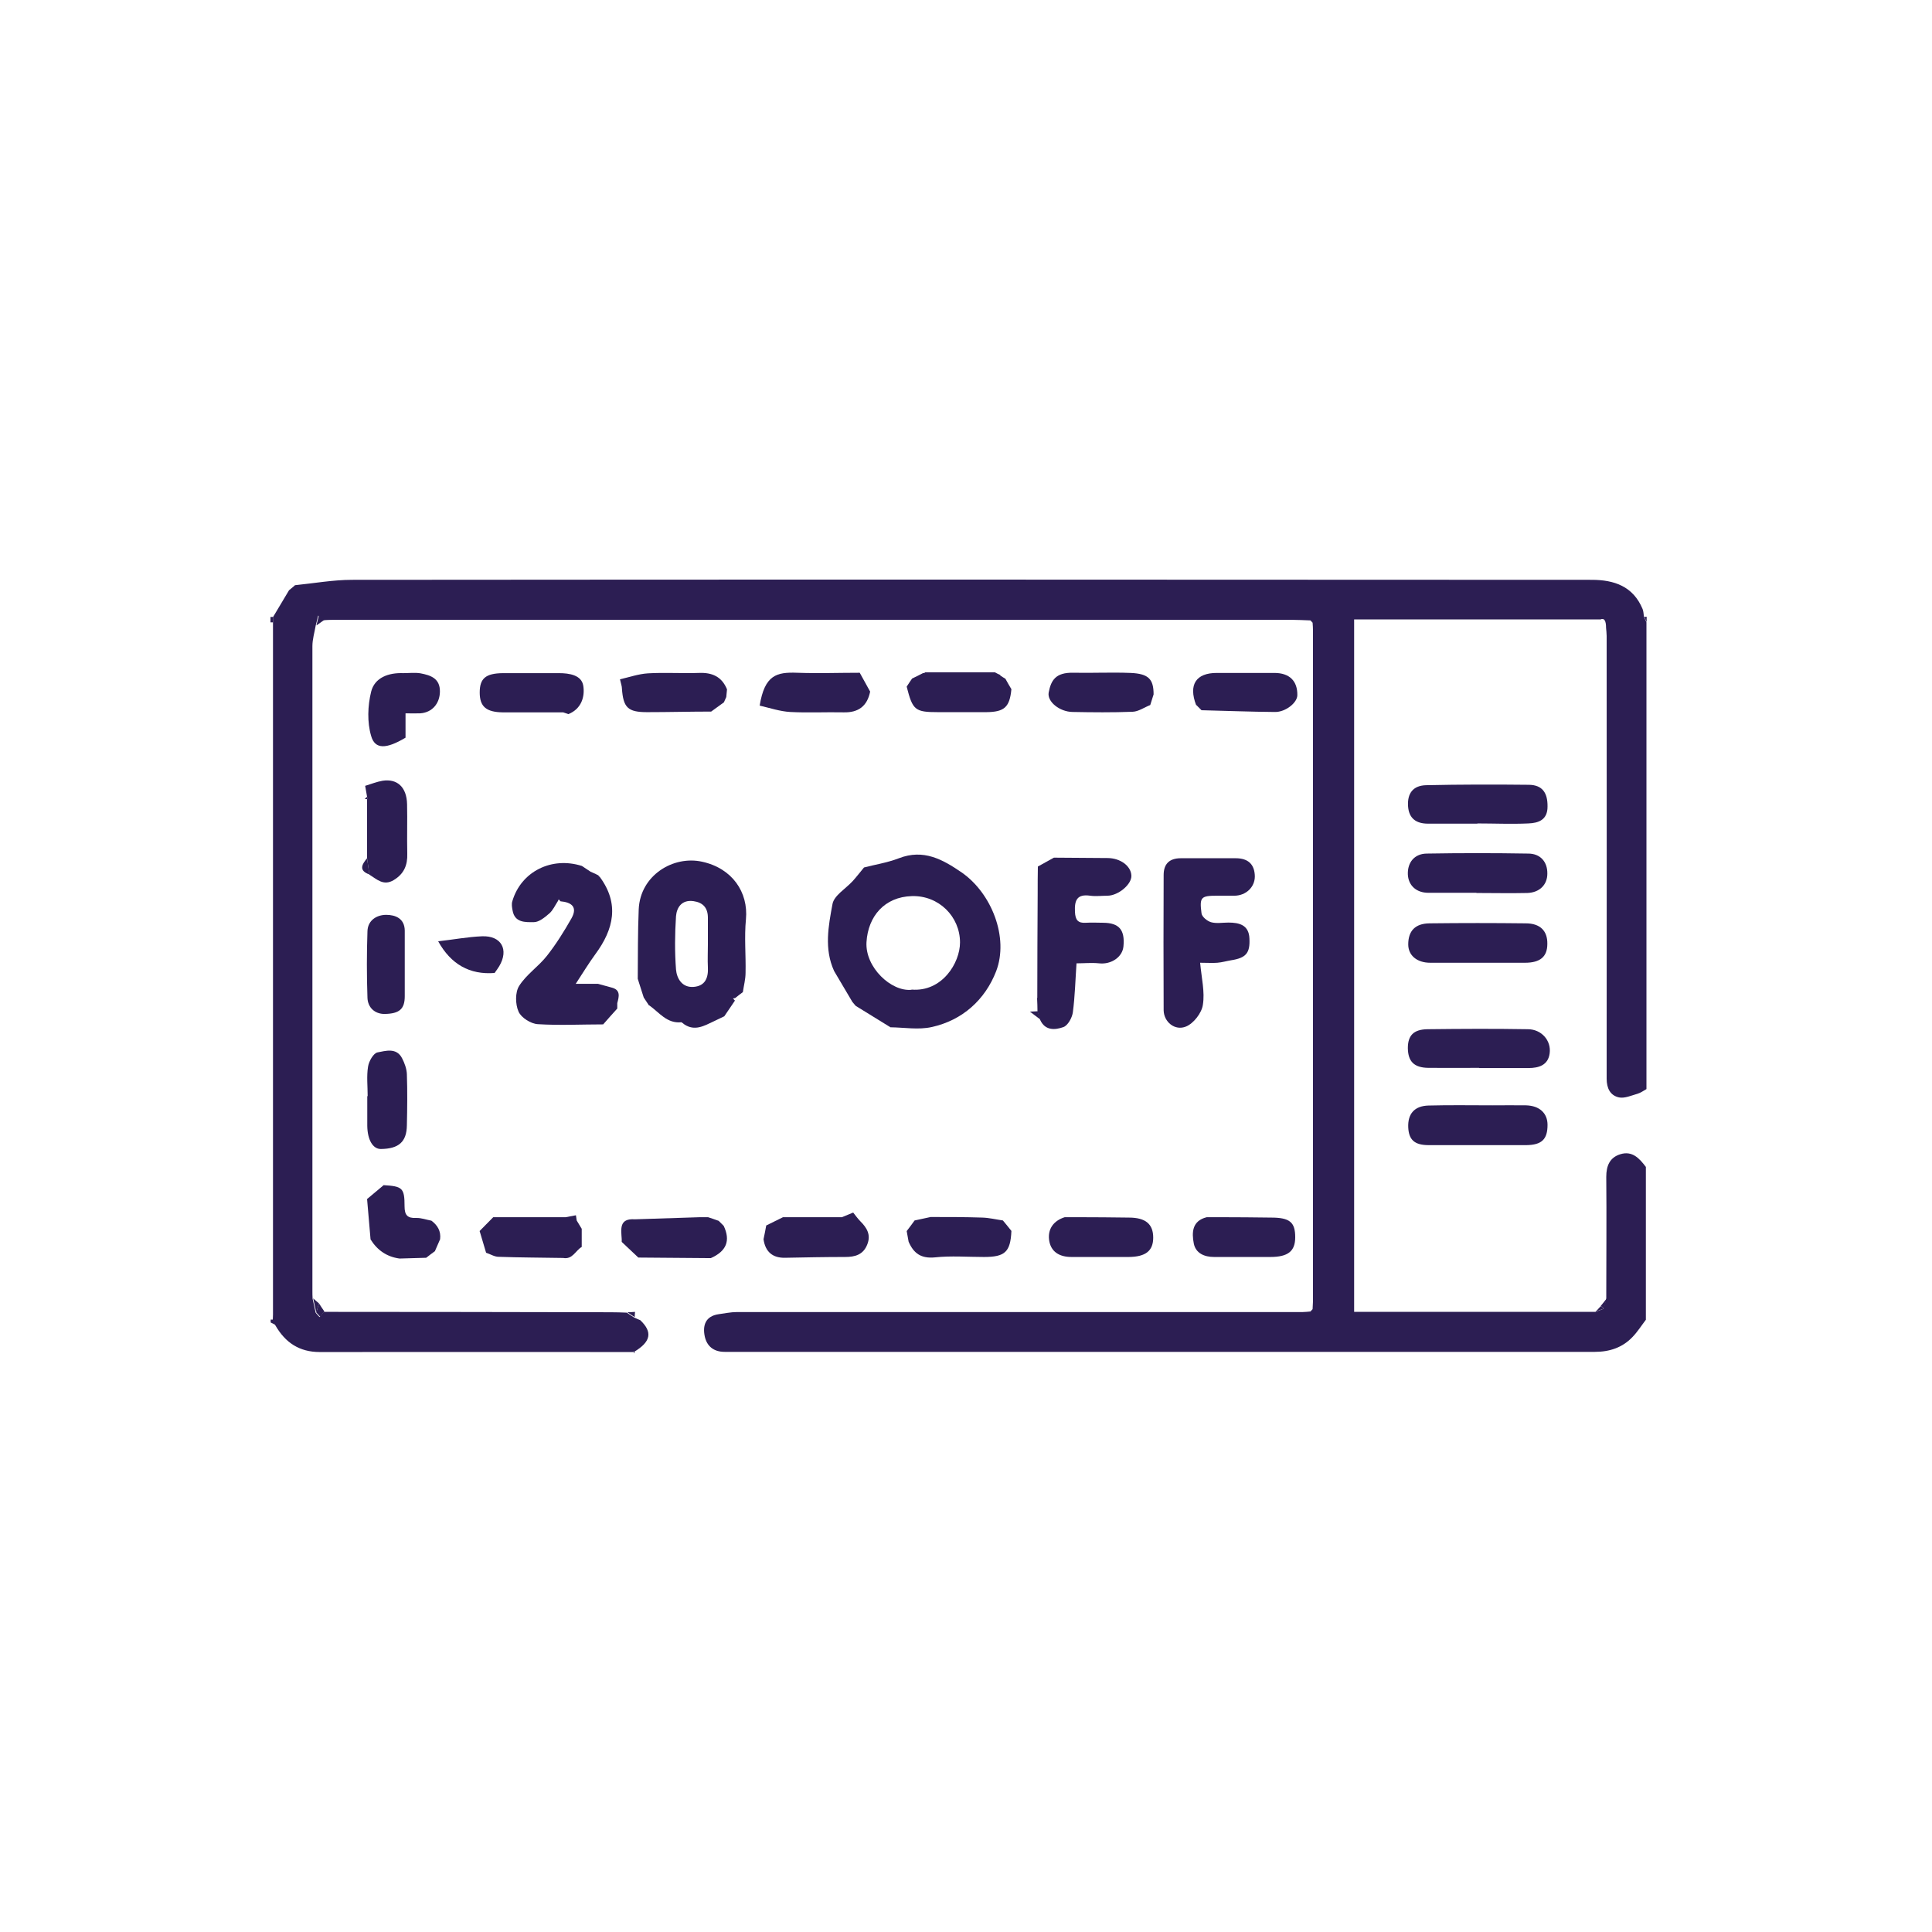 <?xml version="1.0" encoding="UTF-8"?> <svg xmlns="http://www.w3.org/2000/svg" width="100" height="100" viewBox="0 0 100 100" fill="none"><path d="M15.26 30.291C16.25 30.192 17.24 30.012 18.22 30.012C39.61 29.991 61 30.002 82.39 30.012C83.54 30.012 84.53 30.342 85.02 31.522C85.07 31.642 85.07 31.792 85.09 31.922C85.13 32.022 85.18 32.111 85.22 32.212V56.371C85.07 56.452 84.93 56.562 84.76 56.612C84.44 56.702 84.09 56.862 83.8 56.802C83.34 56.702 83.16 56.322 83.16 55.832C83.17 48.192 83.16 40.552 83.16 32.912C83.16 32.772 83.14 32.642 83.13 32.502C83.13 32.122 83.034 31.975 82.84 32.062H70.09V67.902C74.29 67.902 78.43 67.902 82.57 67.902C82.71 67.852 82.86 67.802 83 67.742C83.05 67.562 83.1 67.392 83.14 67.212C83.14 65.112 83.16 63.012 83.14 60.912C83.14 60.342 83.32 59.911 83.87 59.742C84.49 59.551 84.86 59.962 85.19 60.401V68.311C84.96 68.612 84.76 68.931 84.5 69.201C83.98 69.751 83.31 69.972 82.55 69.972C67.54 69.972 52.52 69.972 37.51 69.972C36.93 69.972 36.59 69.672 36.48 69.182C36.36 68.622 36.5 68.122 37.2 68.022C37.51 67.982 37.82 67.912 38.13 67.912C47.89 67.912 57.66 67.912 67.42 67.912C67.56 67.912 67.7 67.891 67.83 67.882C67.87 67.841 67.9 67.802 67.94 67.761C67.94 67.621 67.96 67.481 67.96 67.352C67.96 55.782 67.96 44.212 67.96 32.642C67.96 32.502 67.95 32.361 67.94 32.231C67.9 32.191 67.87 32.152 67.83 32.112C67.51 32.102 67.18 32.082 66.86 32.082C50.32 32.082 33.77 32.082 17.23 32.082C17.07 32.082 16.91 32.092 16.75 32.102C16.66 32.022 16.56 31.942 16.47 31.862C16.43 32.032 16.38 32.212 16.34 32.382C16.28 32.731 16.17 33.092 16.17 33.442C16.17 44.562 16.17 55.682 16.17 66.802C16.17 66.942 16.17 67.082 16.18 67.222C16.23 67.462 16.29 67.712 16.34 67.951C16.41 68.022 16.47 68.102 16.54 68.172C16.61 68.082 16.69 67.992 16.76 67.902C21.71 67.902 26.66 67.912 31.61 67.922C31.89 67.922 32.16 67.931 32.44 67.942C32.57 68.022 32.69 68.112 32.82 68.192C32.93 68.242 33.03 68.292 33.14 68.332C33.79 68.952 33.69 69.451 32.82 69.972L32.78 69.951L32.75 69.981C27.35 69.981 21.95 69.972 16.55 69.981C15.49 69.981 14.77 69.492 14.26 68.612C14.21 68.512 14.17 68.421 14.12 68.322C14.12 68.231 14.13 68.141 14.13 68.041C14.13 56.102 14.13 44.162 14.13 32.222C14.13 32.132 14.13 32.032 14.13 31.942C14.41 31.482 14.68 31.012 14.96 30.552C15.06 30.472 15.15 30.392 15.25 30.312L15.26 30.291Z" fill="#2C1E53"></path><path d="M14.01 68.302C14.01 68.302 14.09 68.302 14.14 68.302C14.19 68.401 14.23 68.492 14.28 68.591C14.19 68.541 14.1 68.492 14.01 68.451C14.01 68.401 14.01 68.362 14.01 68.311V68.302Z" fill="#2C1E53"></path><path d="M14.14 32.212H14.07H14V31.932C14 31.932 14.09 31.932 14.13 31.932C14.13 32.022 14.13 32.122 14.13 32.212H14.14Z" fill="#2C1E53"></path><path d="M85.23 32.202C85.19 32.102 85.14 32.012 85.1 31.912C85.14 31.932 85.19 31.932 85.23 31.922V32.202Z" fill="#2C1E53"></path><path d="M43.17 50.252C42.65 49.111 42.88 47.922 43.09 46.791C43.17 46.352 43.77 46.002 44.13 45.611C44.32 45.401 44.49 45.181 44.72 44.901C45.24 44.761 45.91 44.661 46.53 44.422C47.8 43.931 48.79 44.481 49.78 45.161C51.32 46.231 52.23 48.522 51.56 50.272C50.99 51.742 49.82 52.812 48.22 53.161C47.54 53.312 46.8 53.181 46.09 53.172C45.49 52.801 44.89 52.431 44.29 52.062C44.23 51.992 44.18 51.931 44.12 51.861C43.81 51.331 43.49 50.801 43.18 50.272L43.17 50.252ZM47.18 51.221C48.76 51.352 49.69 49.842 49.69 48.782C49.69 47.441 48.59 46.342 47.2 46.382C45.78 46.422 44.93 47.431 44.85 48.761C44.77 50.072 46.14 51.342 47.18 51.231V51.221Z" fill="#2C1E53"></path><path d="M33.59 52.041C33.5 51.901 33.41 51.772 33.32 51.632C33.22 51.312 33.11 50.992 33.01 50.661C33.02 49.462 33.01 48.261 33.06 47.062C33.14 45.301 34.85 44.272 36.34 44.602C37.9 44.941 38.74 46.181 38.61 47.581C38.52 48.502 38.61 49.431 38.59 50.352C38.59 50.681 38.5 51.011 38.45 51.352C38.32 51.452 38.18 51.551 38.05 51.661C38.01 51.661 37.98 51.672 37.94 51.681C37.97 51.721 38.01 51.752 38.04 51.791C37.86 52.062 37.67 52.331 37.49 52.602C37.3 52.691 37.12 52.782 36.93 52.871C36.44 53.102 35.96 53.382 35.42 53.022C35.37 52.981 35.32 52.941 35.27 52.911C34.52 52.992 34.12 52.401 33.61 52.041H33.59ZM36.64 48.882C36.64 48.422 36.64 47.962 36.64 47.502C36.64 46.992 36.39 46.712 35.89 46.642C35.29 46.562 35.03 46.962 34.99 47.422C34.93 48.342 34.92 49.261 34.99 50.181C35.03 50.642 35.3 51.132 35.91 51.081C36.5 51.032 36.67 50.611 36.64 50.062C36.62 49.672 36.64 49.282 36.64 48.892V48.882Z" fill="#2C1E53"></path><path d="M30.95 50.922C31.18 50.981 31.41 51.051 31.64 51.111C32.14 51.231 32.04 51.581 31.95 51.922C31.95 52.011 31.95 52.102 31.95 52.202C31.71 52.471 31.46 52.742 31.22 53.022C30.09 53.022 28.96 53.081 27.84 53.011C27.48 52.992 26.98 52.681 26.84 52.361C26.67 51.981 26.66 51.361 26.87 51.032C27.24 50.441 27.87 50.032 28.31 49.471C28.79 48.861 29.2 48.202 29.58 47.532C29.91 46.941 29.58 46.702 29.01 46.651C28.98 46.621 28.95 46.581 28.92 46.551C28.9 46.581 28.89 46.621 28.87 46.651C28.73 46.861 28.62 47.121 28.43 47.282C28.2 47.481 27.9 47.731 27.63 47.731C27.2 47.731 26.64 47.772 26.53 47.121C26.5 46.962 26.47 46.791 26.52 46.642C26.97 45.111 28.55 44.322 30.12 44.822C30.27 44.922 30.42 45.022 30.57 45.121C30.65 45.161 30.74 45.191 30.82 45.231C30.87 45.261 30.92 45.282 30.98 45.312C30.98 45.352 31.01 45.371 31.04 45.382C32.07 46.772 31.77 48.092 30.82 49.382C30.47 49.861 30.16 50.371 29.8 50.922H30.96H30.95Z" fill="#2C1E53"></path><path d="M53.69 51.642C53.69 49.842 53.7 48.032 53.71 46.232C53.71 45.772 53.71 45.312 53.72 44.852L54.55 44.392C55.47 44.392 56.4 44.412 57.32 44.412C57.99 44.412 58.54 44.822 58.56 45.322C58.58 45.772 57.89 46.352 57.33 46.362C57.03 46.362 56.72 46.402 56.43 46.362C55.74 46.262 55.61 46.602 55.64 47.202C55.66 47.612 55.79 47.792 56.21 47.762C56.51 47.742 56.81 47.762 57.11 47.762C57.93 47.772 58.23 48.132 58.15 48.982C58.1 49.542 57.51 49.932 56.89 49.862C56.51 49.822 56.11 49.862 55.72 49.862C55.66 50.732 55.64 51.572 55.53 52.402C55.49 52.682 55.27 53.082 55.04 53.162C54.62 53.312 54.1 53.362 53.84 52.792C53.79 52.652 53.75 52.502 53.7 52.362C53.7 52.132 53.69 51.902 53.68 51.672L53.69 51.642Z" fill="#2C1E53"></path><path d="M62.12 49.842C62.19 50.622 62.37 51.342 62.26 52.012C62.2 52.432 61.78 52.972 61.39 53.132C60.81 53.372 60.24 52.892 60.23 52.292C60.22 49.962 60.22 47.622 60.23 45.292C60.23 44.712 60.53 44.422 61.12 44.422C62.07 44.422 63.01 44.422 63.96 44.422C64.62 44.422 64.94 44.752 64.95 45.362C64.95 45.912 64.5 46.352 63.9 46.362C63.6 46.362 63.3 46.362 63 46.362C62.16 46.362 62.08 46.432 62.19 47.272C62.21 47.452 62.48 47.672 62.68 47.732C62.96 47.812 63.28 47.752 63.58 47.752C64.14 47.752 64.64 47.872 64.67 48.572C64.71 49.332 64.49 49.582 63.73 49.702C63.49 49.742 63.25 49.812 63.01 49.832C62.76 49.852 62.51 49.832 62.12 49.832V49.842Z" fill="#2C1E53"></path><path d="M45.04 35.791C44.89 36.541 44.44 36.892 43.66 36.871C42.74 36.852 41.82 36.901 40.9 36.852C40.37 36.822 39.84 36.642 39.32 36.522C39.58 34.931 40.2 34.782 41.26 34.822C42.34 34.861 43.42 34.822 44.5 34.822L45.03 35.782L45.04 35.791Z" fill="#2C1E53"></path><path d="M36.78 65.121C35.53 65.112 34.29 65.102 33.04 65.091L32.18 64.281V64.141C32.15 63.632 32.03 63.051 32.86 63.111C33.98 63.072 35.1 63.041 36.23 63.002C36.32 63.002 36.41 63.002 36.51 63.002C36.56 63.002 36.61 63.002 36.65 63.002C36.83 63.062 37.01 63.121 37.2 63.191C37.29 63.282 37.38 63.371 37.46 63.452C37.82 64.222 37.6 64.761 36.79 65.121H36.78Z" fill="#2C1E53"></path><path d="M40.53 63.002C41.55 63.002 42.56 63.002 43.58 63.002C43.77 62.922 43.97 62.842 44.16 62.761C44.28 62.911 44.4 63.081 44.53 63.212C44.87 63.551 45.09 63.911 44.89 64.412C44.68 64.951 44.25 65.061 43.74 65.061C42.71 65.061 41.68 65.082 40.65 65.102C39.99 65.121 39.61 64.791 39.52 64.141C39.57 63.901 39.62 63.661 39.66 63.431C39.94 63.291 40.23 63.151 40.51 63.011L40.53 63.002Z" fill="#2C1E53"></path><path d="M24.82 63.722C25.06 63.482 25.29 63.242 25.53 63.002C25.76 63.002 26 63.002 26.23 63.002C27.25 63.002 28.26 63.002 29.28 63.002C29.46 62.972 29.63 62.932 29.81 62.902C29.82 62.992 29.84 63.082 29.85 63.172C29.94 63.312 30.02 63.462 30.11 63.602C30.11 63.912 30.11 64.222 30.11 64.542C29.79 64.722 29.64 65.202 29.15 65.112C28.04 65.092 26.92 65.092 25.81 65.052C25.59 65.052 25.38 64.912 25.16 64.842C25.05 64.472 24.94 64.102 24.83 63.732L24.82 63.722Z" fill="#2C1E53"></path><path d="M37.59 36.081C37.55 36.172 37.51 36.261 37.47 36.352C37.25 36.511 37.03 36.672 36.81 36.831C35.7 36.831 34.6 36.861 33.49 36.861C32.49 36.861 32.26 36.621 32.19 35.632C32.19 35.522 32.15 35.422 32.09 35.161C32.57 35.051 33.05 34.882 33.54 34.852C34.41 34.801 35.29 34.861 36.17 34.831C36.86 34.801 37.36 35.022 37.63 35.681L37.59 36.092V36.081Z" fill="#2C1E53"></path><path d="M55.8 63.002C56.68 63.002 57.55 63.011 58.43 63.022C59.3 63.022 59.69 63.361 59.69 64.061C59.69 64.742 59.3 65.052 58.43 65.061C57.44 65.061 56.45 65.061 55.46 65.061C54.83 65.061 54.38 64.791 54.3 64.171C54.23 63.602 54.54 63.181 55.11 63.002C55.34 63.002 55.58 63.002 55.81 63.002H55.8Z" fill="#2C1E53"></path><path d="M29.15 36.872C28.11 36.872 27.08 36.872 26.04 36.872C25.16 36.862 24.83 36.572 24.83 35.842C24.83 35.112 25.14 34.852 26.03 34.842C27 34.842 27.96 34.842 28.93 34.842C29.47 34.842 30.1 34.941 30.19 35.492C30.28 36.051 30.1 36.691 29.42 36.962C29.33 36.931 29.24 36.902 29.15 36.872Z" fill="#2C1E53"></path><path d="M59.54 36.491C59.23 36.611 58.93 36.831 58.62 36.841C57.59 36.881 56.55 36.871 55.51 36.851C54.85 36.841 54.19 36.321 54.28 35.841C54.4 35.221 54.63 34.801 55.55 34.821C56.54 34.841 57.53 34.791 58.52 34.831C59.45 34.871 59.71 35.151 59.71 35.941C59.65 36.121 59.6 36.301 59.54 36.481V36.491Z" fill="#2C1E53"></path><path d="M63.16 63.002C64.04 63.002 64.91 63.011 65.79 63.022C66.76 63.022 67.04 63.261 67.04 64.041C67.04 64.761 66.67 65.061 65.75 65.061C64.78 65.061 63.81 65.061 62.84 65.061C62.34 65.061 61.89 64.871 61.79 64.362C61.68 63.791 61.7 63.191 62.46 63.002C62.69 63.002 62.93 63.002 63.16 63.002Z" fill="#2C1E53"></path><path d="M61.91 36.492C61.51 35.441 61.9 34.831 62.98 34.831C63.97 34.831 64.96 34.831 65.96 34.831C66.75 34.831 67.16 35.252 67.15 35.981C67.15 36.371 66.54 36.861 65.99 36.852C64.72 36.842 63.46 36.791 62.19 36.761L61.91 36.481V36.492Z" fill="#2C1E53"></path><path d="M52.35 63.721C52.3 64.801 52.02 65.061 50.93 65.061C50.08 65.061 49.22 64.992 48.39 65.082C47.67 65.151 47.29 64.871 47.03 64.272C47 64.091 46.96 63.901 46.93 63.721C47.07 63.541 47.2 63.361 47.34 63.171C47.62 63.111 47.89 63.051 48.17 62.992C49.06 62.992 49.96 62.992 50.85 63.022C51.2 63.032 51.56 63.121 51.91 63.171C52.06 63.351 52.21 63.532 52.35 63.712V63.721Z" fill="#2C1E53"></path><path d="M51.77 34.962C51.86 35.022 51.95 35.081 52.04 35.132C52.14 35.312 52.24 35.492 52.35 35.672C52.26 36.602 51.99 36.852 51.05 36.861C50.22 36.861 49.39 36.861 48.56 36.861C47.36 36.861 47.24 36.761 46.93 35.541C47.02 35.401 47.11 35.261 47.21 35.121C47.4 35.032 47.58 34.941 47.77 34.842C47.81 34.842 47.86 34.831 47.89 34.801C49.09 34.801 50.3 34.801 51.5 34.801C51.59 34.852 51.69 34.901 51.78 34.941L51.77 34.962Z" fill="#2C1E53"></path><path d="M18.91 40.672C19.21 40.582 19.5 40.462 19.8 40.412C20.57 40.292 21.05 40.752 21.07 41.622C21.09 42.472 21.06 43.322 21.08 44.182C21.1 44.782 20.91 45.232 20.38 45.552C19.85 45.872 19.51 45.512 19.12 45.272C19.08 44.992 19.04 44.712 19 44.432C19 43.412 19 42.392 19 41.372C19.03 41.332 19.03 41.282 19 41.242C18.97 41.052 18.93 40.862 18.9 40.672H18.91Z" fill="#2C1E53"></path><path d="M19.84 61.342C20.83 61.402 20.94 61.481 20.94 62.441C20.94 62.892 21.09 63.062 21.54 63.041C21.8 63.032 22.06 63.132 22.33 63.182C22.65 63.422 22.83 63.722 22.78 64.142C22.69 64.352 22.6 64.552 22.51 64.762C22.36 64.872 22.21 64.981 22.06 65.102C21.6 65.112 21.14 65.132 20.68 65.142C20.02 65.052 19.53 64.712 19.18 64.152C19.12 63.452 19.06 62.761 19 62.062C19.29 61.822 19.57 61.582 19.86 61.342H19.84Z" fill="#2C1E53"></path><path d="M19.03 56.732C19.03 56.222 18.97 55.702 19.05 55.212C19.09 54.932 19.33 54.512 19.54 54.472C19.96 54.392 20.52 54.212 20.81 54.772C20.94 55.022 21.05 55.322 21.06 55.602C21.09 56.482 21.08 57.362 21.06 58.242C21.05 59.102 20.64 59.462 19.71 59.472C19.3 59.472 19.02 59.002 19.01 58.272C19.01 57.762 19.01 57.252 19.01 56.742L19.03 56.732Z" fill="#2C1E53"></path><path d="M20.99 36.922V38.182C20 38.772 19.41 38.802 19.21 38.092C19 37.382 19.03 36.532 19.21 35.802C19.39 35.072 20.11 34.812 20.87 34.842C21.17 34.842 21.48 34.802 21.77 34.852C22.29 34.952 22.78 35.112 22.77 35.802C22.76 36.422 22.36 36.882 21.75 36.922C21.52 36.932 21.29 36.922 21 36.922H20.99Z" fill="#2C1E53"></path><path d="M20.95 50.042C20.95 50.552 20.95 51.062 20.95 51.562C20.95 52.212 20.69 52.472 19.9 52.482C19.4 52.482 19.04 52.152 19.02 51.652C18.98 50.502 18.98 49.342 19.02 48.192C19.04 47.632 19.5 47.352 19.99 47.352C20.47 47.352 20.94 47.542 20.95 48.162C20.95 48.782 20.95 49.412 20.95 50.032V50.042Z" fill="#2C1E53"></path><path d="M25.6 50.361C24.314 50.462 23.34 49.915 22.68 48.721C23.48 48.632 24.21 48.492 24.95 48.462C25.95 48.422 26.35 49.151 25.84 50.011C25.77 50.132 25.69 50.231 25.6 50.361Z" fill="#2C1E53"></path><path d="M19 44.422C19.04 44.702 19.08 44.982 19.12 45.262C18.56 45.062 18.72 44.752 19 44.422Z" fill="#2C1E53"></path><path d="M16.79 67.882C16.72 67.972 16.64 68.062 16.57 68.152C16.5 68.082 16.44 68.002 16.37 67.932C16.42 67.772 16.46 67.622 16.51 67.462C16.6 67.602 16.69 67.742 16.79 67.882Z" fill="#2C1E53"></path><path d="M16.51 67.462C16.46 67.622 16.42 67.772 16.37 67.932C16.32 67.692 16.26 67.442 16.21 67.202C16.31 67.292 16.41 67.382 16.51 67.462Z" fill="#2C1E53"></path><path d="M16.38 32.362C16.42 32.192 16.47 32.012 16.51 31.842C16.6 31.922 16.7 32.002 16.79 32.082C16.65 32.182 16.52 32.272 16.38 32.372V32.362Z" fill="#2C1E53"></path><path d="M53.31 52.362C53.44 52.362 53.58 52.342 53.71 52.342C53.76 52.482 53.8 52.632 53.85 52.772C53.67 52.632 53.49 52.502 53.31 52.362Z" fill="#2C1E53"></path><path d="M32.87 67.892C32.87 67.982 32.85 68.072 32.85 68.172C32.72 68.092 32.6 68.002 32.47 67.922C32.6 67.922 32.74 67.912 32.87 67.902V67.892Z" fill="#2C1E53"></path><path d="M18.88 41.361C18.88 41.361 18.96 41.271 19.01 41.231C19.04 41.271 19.04 41.322 19.01 41.361H18.95H18.89H18.88Z" fill="#2C1E53"></path><path d="M32.77 69.962L32.8 69.932L32.84 69.952C32.84 69.952 32.84 70.022 32.84 70.052C32.82 70.022 32.79 69.992 32.77 69.952V69.962Z" fill="#2C1E53"></path><path d="M82.85 67.602L83.17 67.202C83.12 67.382 83.07 67.552 83.03 67.732C82.97 67.692 82.91 67.642 82.86 67.602H82.85Z" fill="#2C1E53"></path><path d="M82.85 67.602C82.91 67.642 82.97 67.692 83.02 67.732C82.88 67.782 82.73 67.832 82.59 67.892C82.68 67.802 82.76 67.702 82.85 67.612V67.602Z" fill="#2C1E53"></path><path d="M76.44 59.272C75.61 59.272 74.78 59.272 73.95 59.272C73.22 59.272 72.92 59.002 72.89 58.352C72.86 57.652 73.21 57.242 73.94 57.222C75.05 57.192 76.15 57.212 77.26 57.212C77.84 57.212 78.41 57.202 78.99 57.212C79.69 57.232 80.1 57.622 80.1 58.222C80.1 58.972 79.8 59.262 79 59.272C78.15 59.272 77.29 59.272 76.44 59.272Z" fill="#2C1E53"></path><path d="M76.45 49.832C75.64 49.832 74.83 49.832 74.03 49.832C73.34 49.832 72.89 49.452 72.89 48.882C72.89 48.182 73.25 47.802 73.99 47.792C75.65 47.772 77.31 47.772 78.97 47.792C79.72 47.792 80.1 48.182 80.09 48.852C80.09 49.522 79.72 49.832 78.93 49.832C78.1 49.832 77.27 49.832 76.44 49.832H76.45Z" fill="#2C1E53"></path><path d="M76.42 46.211C75.59 46.211 74.76 46.211 73.93 46.211C73.3 46.211 72.89 45.821 72.87 45.251C72.85 44.641 73.21 44.191 73.84 44.181C75.59 44.151 77.34 44.151 79.1 44.181C79.74 44.181 80.1 44.621 80.09 45.221C80.09 45.791 79.69 46.201 79.05 46.221C78.17 46.241 77.3 46.221 76.42 46.221V46.211Z" fill="#2C1E53"></path><path d="M76.56 55.272C75.68 55.272 74.81 55.282 73.93 55.272C73.19 55.262 72.88 54.942 72.87 54.252C72.87 53.602 73.16 53.282 73.89 53.272C75.62 53.252 77.35 53.242 79.08 53.272C79.78 53.272 80.3 53.852 80.21 54.522C80.13 55.132 79.65 55.282 79.11 55.282C78.26 55.282 77.4 55.282 76.55 55.282L76.56 55.272Z" fill="#2C1E53"></path><path d="M76.47 42.632C75.62 42.632 74.76 42.632 73.91 42.632C73.3 42.632 72.92 42.361 72.88 41.721C72.84 41.062 73.14 40.661 73.81 40.642C75.59 40.602 77.37 40.602 79.14 40.621C79.83 40.632 80.11 41.032 80.1 41.752C80.1 42.441 79.63 42.602 79.1 42.621C78.22 42.661 77.35 42.621 76.47 42.621V42.632Z" fill="#2C1E53"></path></svg> 